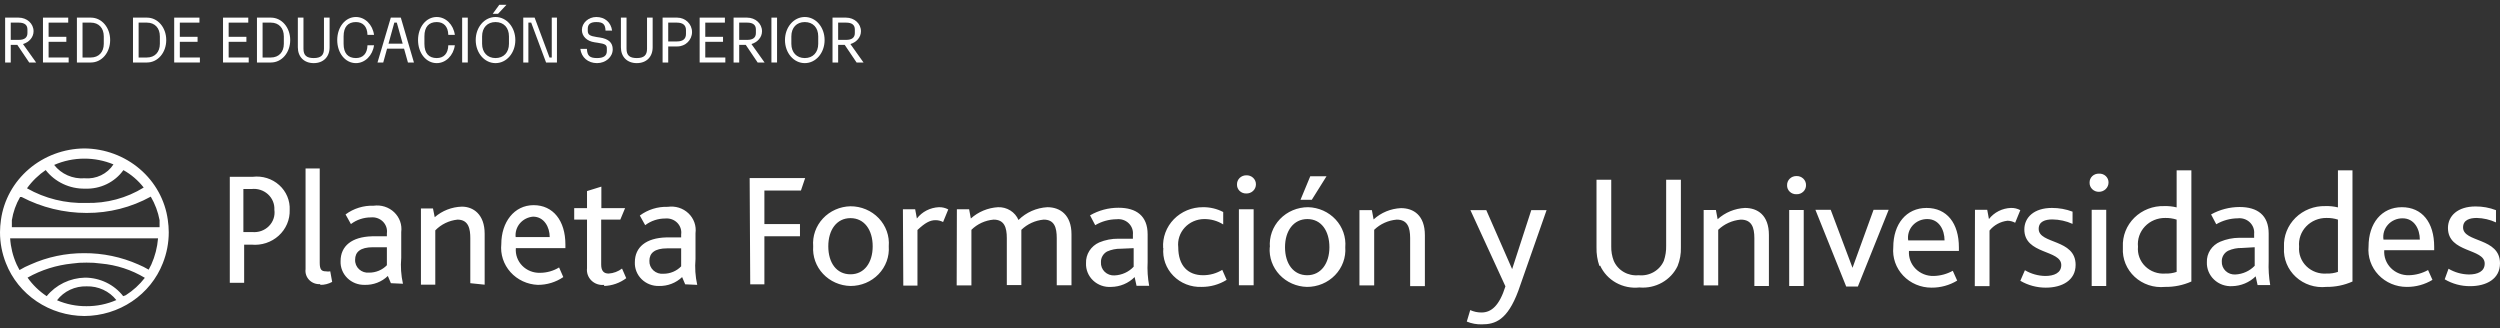 <?xml version="1.0" encoding="UTF-8"?>
<svg xmlns="http://www.w3.org/2000/svg" width="320" height="42" viewBox="0 0 320 42" fill="none">
  <rect x="0" y="0" width="320" height="42" fill="#333333" stroke="none"/>
  <path d="M3.736 8H4.624L2.944 5.64C3.744 5.392 4.296 4.76 4.296 4C4.296 3.024 3.456 2.256 2.384 2.256H0.656V8H1.376V5.744H2.216L3.736 8ZM1.376 2.896H2.408C3.136 2.896 3.512 3.192 3.512 3.768V4.232C3.512 4.808 3.136 5.104 2.408 5.104H1.376V2.896Z" fill="white"></path>
  <path d="M5.5 8H8.788V7.36H6.22V5.352H8.492V4.712H6.22V2.896H8.732V2.256H5.5V8Z" fill="white"></path>
  <path d="M9.844 8H11.636C13.02 8 14.1 6.736 14.1 5.128C14.1 3.52 13.02 2.256 11.636 2.256H9.844V8ZM10.564 7.36V2.896H11.628C12.636 2.896 13.284 3.584 13.284 4.656V5.608C13.284 6.672 12.636 7.36 11.628 7.36H10.564Z" fill="white"></path>
  <path d="M17.023 8H18.815C20.199 8 21.279 6.736 21.279 5.128C21.279 3.52 20.199 2.256 18.815 2.256H17.023V8ZM17.743 7.36V2.896H18.807C19.815 2.896 20.463 3.584 20.463 4.656V5.608C20.463 6.672 19.815 7.36 18.807 7.36H17.743Z" fill="white"></path>
  <path d="M22.297 8H25.585V7.36H23.017V5.352H25.289V4.712H23.017V2.896H25.529V2.256H22.297V8Z" fill="white"></path>
  <path d="M28.547 8H31.835V7.36H29.267V5.352H31.539V4.712H29.267V2.896H31.779V2.256H28.547V8Z" fill="white"></path>
  <path d="M32.891 8H34.683C36.067 8 37.147 6.736 37.147 5.128C37.147 3.52 36.067 2.256 34.683 2.256H32.891V8ZM33.611 7.36V2.896H34.675C35.683 2.896 36.331 3.584 36.331 4.656V5.608C36.331 6.672 35.683 7.36 34.675 7.36H33.611Z" fill="white"></path>
  <path d="M40.156 8.08C41.388 8.08 42.188 7.28 42.188 6.056V2.256H41.468V6.248C41.468 7.072 41.068 7.432 40.156 7.432C39.236 7.432 38.844 7.08 38.844 6.248V2.256H38.124V6.056C38.124 7.28 38.924 8.08 40.156 8.08Z" fill="white"></path>
  <path d="M45.557 8.08C46.717 8.08 47.693 7.112 47.877 5.792H47.037C47.013 6.88 46.437 7.432 45.557 7.432C44.541 7.432 43.981 6.816 43.981 5.608V4.656C43.981 3.44 44.541 2.824 45.557 2.824C46.437 2.824 47.013 3.376 47.037 4.464H47.877C47.693 3.144 46.717 2.176 45.557 2.176C44.189 2.176 43.165 3.472 43.165 5.128C43.165 6.784 44.189 8.08 45.557 8.08Z" fill="white"></path>
  <path d="M52.216 8H52.984L51.304 2.256H50.024L48.32 8H49.056L49.544 6.232H51.72L52.216 8ZM49.728 5.592L50.472 2.896H50.792L51.544 5.592H49.728Z" fill="white"></path>
  <path d="M55.901 8.08C57.061 8.08 58.037 7.112 58.221 5.792H57.381C57.357 6.88 56.781 7.432 55.901 7.432C54.885 7.432 54.325 6.816 54.325 5.608V4.656C54.325 3.44 54.885 2.824 55.901 2.824C56.781 2.824 57.357 3.376 57.381 4.464H58.221C58.037 3.144 57.061 2.176 55.901 2.176C54.533 2.176 53.509 3.472 53.509 5.128C53.509 6.784 54.533 8.08 55.901 8.08Z" fill="white"></path>
  <path d="M59.156 8H59.876V2.256H59.156V8Z" fill="white"></path>
  <path d="M63.068 1.768H63.748L64.828 0.616H63.907L63.068 1.768ZM63.428 8.08C64.844 8.08 65.963 6.776 65.963 5.128C65.963 3.48 64.844 2.176 63.428 2.176C62.011 2.176 60.892 3.48 60.892 5.128C60.892 6.776 62.011 8.08 63.428 8.08ZM63.428 7.432C62.388 7.432 61.708 6.712 61.708 5.608V4.656C61.708 3.536 62.38 2.824 63.428 2.824C64.475 2.824 65.147 3.536 65.147 4.656V5.608C65.147 6.712 64.468 7.432 63.428 7.432Z" fill="white"></path>
  <path d="M66.977 8H67.633V2.896H67.993L69.897 8H71.289V2.256H70.625V7.36H70.337L68.433 2.256H66.977V8Z" fill="white"></path>
  <path d="M76.42 8.08C77.532 8.08 78.428 7.296 78.428 6.312C78.428 5.456 77.892 4.968 76.772 4.8L76.388 4.744C75.484 4.608 75.236 4.432 75.236 3.936V3.664C75.236 3.096 75.588 2.824 76.324 2.824C77.18 2.824 77.476 3.096 77.508 3.92H78.348C78.204 2.856 77.42 2.176 76.324 2.176C75.324 2.176 74.484 2.928 74.484 3.832C74.484 4.648 75.116 5.272 76.116 5.416L76.5 5.472C77.476 5.616 77.676 5.744 77.676 6.208V6.528C77.676 7.144 77.268 7.432 76.42 7.432C75.484 7.432 75.164 7.144 75.124 6.256H74.284C74.42 7.352 75.268 8.08 76.42 8.08Z" fill="white"></path>
  <path d="M81.508 8.08C82.74 8.08 83.54 7.28 83.54 6.056V2.256H82.82V6.248C82.82 7.072 82.42 7.432 81.508 7.432C80.588 7.432 80.196 7.08 80.196 6.248V2.256H79.476V6.056C79.476 7.28 80.276 8.08 81.508 8.08Z" fill="white"></path>
  <path d="M86.684 2.256H84.812V8H85.532V5.944H86.709C87.733 5.944 88.581 5.12 88.581 4.104C88.581 3.08 87.733 2.256 86.684 2.256ZM87.805 4.352C87.805 4.976 87.412 5.304 86.653 5.304H85.532V2.896H86.636C87.404 2.896 87.805 3.224 87.805 3.848V4.352Z" fill="white"></path>
  <path d="M89.555 8H92.843V7.36H90.275V5.352H92.547V4.712H90.275V2.896H92.787V2.256H89.555V8Z" fill="white"></path>
  <path d="M96.978 8H97.866L96.186 5.64C96.986 5.392 97.538 4.76 97.538 4C97.538 3.024 96.698 2.256 95.626 2.256H93.898V8H94.618V5.744H95.458L96.978 8ZM94.618 2.896H95.65C96.378 2.896 96.754 3.192 96.754 3.768V4.232C96.754 4.808 96.378 5.104 95.65 5.104H94.618V2.896Z" fill="white"></path>
  <path d="M98.742 8H99.462V2.256H98.742V8Z" fill="white"></path>
  <path d="M103.013 8.08C104.429 8.08 105.549 6.776 105.549 5.128C105.549 3.48 104.429 2.176 103.013 2.176C101.597 2.176 100.477 3.48 100.477 5.128C100.477 6.776 101.597 8.08 103.013 8.08ZM103.013 7.432C101.973 7.432 101.293 6.712 101.293 5.608V4.656C101.293 3.536 101.965 2.824 103.013 2.824C104.061 2.824 104.733 3.536 104.733 4.656V5.608C104.733 6.712 104.053 7.432 103.013 7.432Z" fill="white"></path>
  <path d="M109.643 8H110.531L108.851 5.64C109.651 5.392 110.202 4.76 110.202 4C110.202 3.024 109.363 2.256 108.291 2.256H106.562V8H107.283V5.744H108.123L109.643 8ZM107.283 2.896H108.314C109.042 2.896 109.419 3.192 109.419 3.768V4.232C109.419 4.808 109.042 5.104 108.314 5.104H107.283V2.896Z" fill="white"></path>
  <path d="M19.03 34.517C18.606 34.265 18.164 34.043 17.707 33.853C15.533 32.889 13.168 32.395 10.776 32.406C8.409 32.396 6.068 32.89 3.919 33.853C3.426 34.052 2.951 34.29 2.498 34.565L2.131 33.853C1.654 32.793 1.372 31.661 1.298 30.507H20.23C20.136 31.661 19.846 32.791 19.372 33.853C19.25 34.066 19.152 34.303 19.03 34.517ZM15.772 37.91C15.201 37.175 14.461 36.578 13.611 36.166C12.761 35.755 11.824 35.539 10.874 35.537C9.928 35.56 8.998 35.784 8.152 36.194C7.305 36.604 6.562 37.19 5.976 37.91C5.015 37.272 4.185 36.468 3.527 35.537C5.275 34.551 7.221 33.937 9.233 33.734C9.841 33.645 10.455 33.605 11.07 33.615C11.693 33.606 12.315 33.646 12.931 33.734C14.922 33.913 16.842 34.539 18.54 35.561C17.864 36.438 17.035 37.192 16.091 37.791L15.772 37.91ZM11.07 39.191C9.771 39.202 8.485 38.943 7.298 38.432C7.735 37.859 8.308 37.398 8.97 37.088C9.631 36.778 10.36 36.629 11.095 36.652C11.826 36.632 12.552 36.78 13.212 37.086C13.872 37.391 14.447 37.844 14.891 38.408C13.69 38.933 12.387 39.2 11.07 39.191ZM2.768 25.216C5.325 26.556 8.187 27.257 11.095 27.257C13.971 27.267 16.799 26.547 19.299 25.169C19.848 26.104 20.229 27.123 20.426 28.182C20.426 28.491 20.426 28.799 20.426 29.084H1.518C1.518 28.799 1.518 28.491 1.518 28.182C1.683 27.14 2.04 26.136 2.572 25.216H2.768ZM5.853 21.776C6.441 22.529 7.205 23.137 8.082 23.549C8.959 23.962 9.924 24.167 10.899 24.148C11.855 24.183 12.805 23.983 13.661 23.569C14.517 23.154 15.251 22.538 15.797 21.776C16.808 22.342 17.691 23.101 18.393 24.006C16.202 25.359 13.643 26.045 11.046 25.976C8.383 26.06 5.75 25.41 3.453 24.101C4.118 23.176 4.947 22.372 5.902 21.729L5.853 21.776ZM10.801 20.305C12.08 20.303 13.347 20.554 14.523 21.041C14.137 21.639 13.587 22.123 12.934 22.437C12.281 22.751 11.551 22.884 10.825 22.82C10.08 22.874 9.333 22.746 8.653 22.448C7.972 22.149 7.38 21.69 6.931 21.112C8.147 20.579 9.466 20.304 10.801 20.305ZM21.479 28.135C21.131 25.622 19.86 23.315 17.899 21.637C15.937 19.959 13.417 19.023 10.801 19C8.184 19.023 5.664 19.959 3.703 21.637C1.741 23.315 0.47 25.622 0.123 28.135C0.045 28.661 0.004 29.192 4.9175e-06 29.724C-0.001 31.079 0.256 32.422 0.759 33.687C1.531 35.665 2.904 37.37 4.697 38.577C6.489 39.784 8.618 40.437 10.801 40.449C12.984 40.437 15.112 39.784 16.904 38.577C18.697 37.37 20.07 35.665 20.842 33.687C21.345 32.422 21.602 31.079 21.601 29.724C21.597 29.192 21.556 28.661 21.479 28.135ZM32.23 31.314H31.251V36.202H29.414V22.63H32.353C32.962 22.557 33.581 22.613 34.166 22.796C34.75 22.979 35.286 23.283 35.736 23.688C36.187 24.092 36.54 24.587 36.772 25.138C37.004 25.689 37.109 26.283 37.08 26.877C37.1 27.492 36.985 28.104 36.742 28.672C36.498 29.24 36.132 29.751 35.669 30.171C35.205 30.591 34.654 30.911 34.053 31.108C33.451 31.305 32.813 31.375 32.181 31.314H32.23ZM32.181 24.196H31.153V29.701H32.279C32.671 29.74 33.067 29.693 33.437 29.563C33.807 29.432 34.142 29.221 34.415 28.947C34.689 28.673 34.895 28.342 35.017 27.979C35.139 27.616 35.174 27.231 35.12 26.853C35.141 26.483 35.078 26.112 34.934 25.767C34.791 25.423 34.572 25.113 34.292 24.86C34.011 24.606 33.677 24.416 33.312 24.301C32.948 24.186 32.562 24.15 32.181 24.196V24.196ZM40.998 36.368C40.737 36.388 40.474 36.35 40.229 36.259C39.984 36.168 39.764 36.026 39.583 35.842C39.402 35.658 39.266 35.437 39.185 35.195C39.103 34.954 39.079 34.698 39.112 34.446V21.562H40.925V33.639C40.925 34.493 41.145 34.731 41.708 34.731C41.894 34.766 42.086 34.766 42.272 34.731L42.517 36.083C42.054 36.338 41.53 36.469 40.998 36.463V36.368ZM50.035 36.249L49.643 35.324C49.256 35.7 48.793 35.994 48.283 36.19C47.774 36.386 47.228 36.479 46.68 36.463C46.268 36.473 45.858 36.401 45.475 36.251C45.093 36.101 44.746 35.877 44.457 35.592C44.168 35.308 43.942 34.968 43.794 34.596C43.645 34.223 43.577 33.825 43.594 33.426C43.594 31.48 45.039 30.318 47.611 30.246H49.521V29.867C49.559 29.596 49.534 29.321 49.447 29.061C49.359 28.801 49.212 28.564 49.017 28.368C48.821 28.171 48.581 28.021 48.317 27.927C48.052 27.833 47.769 27.799 47.488 27.826C46.556 27.824 45.651 28.125 44.917 28.68L44.231 27.447C45.261 26.681 46.534 26.286 47.831 26.331C48.306 26.265 48.79 26.307 49.245 26.452C49.701 26.597 50.115 26.842 50.457 27.169C50.798 27.495 51.057 27.893 51.214 28.332C51.37 28.771 51.419 29.24 51.358 29.701V32.999C51.259 34.11 51.334 35.23 51.578 36.32L50.035 36.249ZM49.521 31.646H47.733C46.117 31.646 45.455 32.263 45.455 33.236C45.443 33.465 45.483 33.694 45.571 33.908C45.66 34.121 45.794 34.313 45.967 34.471C46.139 34.629 46.344 34.748 46.569 34.822C46.794 34.895 47.032 34.921 47.268 34.897C47.691 34.896 48.108 34.812 48.496 34.649C48.884 34.486 49.233 34.247 49.521 33.948V31.646ZM60.199 36.249V30.484C60.199 29.345 60.003 28.111 58.558 28.111C57.472 28.227 56.464 28.715 55.717 29.487V36.439H53.88V26.687H55.423L55.644 27.802C56.601 26.967 57.833 26.488 59.121 26.45C60.566 26.45 62.036 27.423 62.036 29.914V36.439L60.199 36.249ZM66.028 31.765C65.993 32.174 66.048 32.585 66.189 32.972C66.329 33.359 66.552 33.713 66.843 34.01C67.135 34.308 67.487 34.543 67.879 34.7C68.27 34.857 68.691 34.932 69.114 34.92C69.981 34.92 70.83 34.682 71.563 34.232L72.102 35.466C71.149 36.118 70.011 36.467 68.844 36.463C68.177 36.437 67.521 36.279 66.919 35.998C66.316 35.718 65.779 35.321 65.341 34.832C64.903 34.343 64.573 33.772 64.371 33.155C64.169 32.538 64.099 31.887 64.167 31.243C64.167 28.443 65.808 26.26 68.305 26.26C70.804 26.26 72.371 28.253 72.371 31.29V31.765H66.028ZM68.232 27.731C67.908 27.758 67.592 27.847 67.304 27.993C67.015 28.14 66.76 28.34 66.552 28.583C66.345 28.826 66.189 29.107 66.095 29.409C66.001 29.71 65.97 30.027 66.003 30.341H70.363C70.363 29.084 69.653 27.731 68.232 27.731ZM77.343 36.463C77.045 36.497 76.743 36.465 76.459 36.37C76.175 36.275 75.918 36.119 75.706 35.913C75.494 35.708 75.332 35.458 75.234 35.183C75.136 34.909 75.103 34.616 75.138 34.327V28.111H73.498V26.64H75.138V24.457L76.975 23.887V26.64H80.012L79.4 28.111H76.951V33.853C76.951 34.66 77.269 35.015 77.906 35.015C78.531 34.975 79.129 34.752 79.62 34.375L80.159 35.609C79.344 36.222 78.35 36.571 77.318 36.605L77.343 36.463ZM87.702 36.392L87.311 35.466C86.921 35.84 86.458 36.133 85.949 36.329C85.44 36.524 84.895 36.618 84.347 36.605C83.935 36.615 83.525 36.543 83.143 36.394C82.76 36.244 82.414 36.02 82.124 35.735C81.835 35.45 81.609 35.111 81.461 34.738C81.312 34.365 81.244 33.967 81.261 33.568C81.261 31.623 82.706 30.46 85.278 30.389H87.188V30.009C87.227 29.739 87.201 29.463 87.114 29.203C87.026 28.944 86.879 28.707 86.684 28.51C86.488 28.314 86.249 28.163 85.984 28.069C85.719 27.975 85.436 27.941 85.155 27.968C84.224 27.966 83.318 28.267 82.584 28.823L81.898 27.589C82.92 26.827 84.184 26.433 85.474 26.474C85.95 26.404 86.437 26.442 86.896 26.585C87.355 26.729 87.773 26.973 88.117 27.3C88.461 27.627 88.723 28.026 88.88 28.468C89.038 28.909 89.087 29.38 89.025 29.843V33.141C88.927 34.253 89.001 35.372 89.245 36.463L87.702 36.392ZM87.188 31.789H85.4C83.784 31.789 83.123 32.405 83.123 33.378C83.111 33.608 83.15 33.837 83.238 34.05C83.327 34.263 83.462 34.455 83.634 34.613C83.806 34.771 84.012 34.891 84.236 34.965C84.461 35.038 84.699 35.063 84.935 35.039C85.358 35.039 85.776 34.955 86.163 34.791C86.551 34.628 86.9 34.389 87.188 34.09V31.789ZM95.956 22.796H103.058L102.52 24.386H97.842V28.68H102.397V30.246H97.842V36.392H96.029L95.956 22.796ZM111.704 31.527C111.704 29.416 110.626 27.921 108.863 27.921C107.099 27.921 106.022 29.416 106.022 31.527C106.022 33.639 107.075 35.11 108.863 35.11C110.651 35.11 111.704 33.592 111.704 31.527ZM104.087 31.527C104.033 30.883 104.116 30.235 104.331 29.622C104.545 29.01 104.886 28.447 105.334 27.967C105.781 27.487 106.325 27.101 106.931 26.832C107.538 26.563 108.195 26.417 108.863 26.403C109.54 26.401 110.211 26.535 110.832 26.797C111.454 27.058 112.012 27.442 112.473 27.924C112.933 28.405 113.285 28.974 113.507 29.595C113.729 30.215 113.815 30.873 113.761 31.527C113.808 32.178 113.716 32.831 113.491 33.446C113.266 34.06 112.913 34.623 112.453 35.1C111.994 35.576 111.438 35.956 110.82 36.215C110.202 36.474 109.536 36.606 108.863 36.605C108.2 36.59 107.547 36.446 106.944 36.18C106.34 35.914 105.799 35.532 105.353 35.057C104.906 34.582 104.564 34.025 104.346 33.418C104.129 32.811 104.04 32.168 104.087 31.527V31.527ZM115.573 26.782H117.141L117.361 27.968C117.691 27.54 118.114 27.188 118.601 26.938C119.088 26.688 119.627 26.545 120.178 26.521C120.597 26.508 121.012 26.607 121.378 26.806L120.716 28.419C120.416 28.261 120.079 28.179 119.737 28.182C119.026 28.182 118.39 28.538 117.435 29.44V36.558H115.622L115.573 26.782ZM122.48 26.782H124.047L124.268 27.968C125.219 27.11 126.448 26.599 127.745 26.521C128.303 26.501 128.853 26.647 129.322 26.94C129.791 27.233 130.155 27.658 130.366 28.158C131.344 27.184 132.663 26.599 134.064 26.521C135.705 26.521 137.15 27.518 137.15 29.985V36.51H135.264V30.484C135.264 29.131 134.97 28.111 133.599 28.111C132.516 28.208 131.502 28.67 130.733 29.416C130.733 29.582 130.733 29.748 130.733 29.914V36.486H128.872V30.484C128.872 29.107 128.553 28.111 127.182 28.111C126.105 28.203 125.097 28.666 124.341 29.416V36.534H122.455L122.48 26.782ZM143.469 31.836C142.861 31.825 142.258 31.946 141.705 32.192C141.457 32.33 141.253 32.531 141.115 32.774C140.977 33.017 140.91 33.291 140.922 33.568C140.907 33.793 140.942 34.018 141.025 34.229C141.107 34.44 141.235 34.631 141.399 34.79C141.563 34.949 141.761 35.073 141.978 35.153C142.196 35.233 142.428 35.267 142.66 35.253C143.124 35.233 143.58 35.125 144.001 34.934C144.421 34.742 144.798 34.471 145.109 34.138V31.765L143.469 31.836ZM145.232 35.466C144.844 35.856 144.38 36.168 143.868 36.384C143.355 36.6 142.803 36.715 142.244 36.724C141.82 36.754 141.394 36.697 140.994 36.557C140.594 36.416 140.229 36.195 139.924 35.908C139.618 35.621 139.379 35.275 139.222 34.892C139.065 34.509 138.993 34.098 139.011 33.687C138.989 33.131 139.137 32.582 139.438 32.109C139.739 31.636 140.179 31.26 140.701 31.029C141.474 30.708 142.309 30.546 143.15 30.555H145.012V30.033C145.039 29.764 145.004 29.491 144.909 29.237C144.813 28.982 144.66 28.752 144.46 28.563C144.26 28.374 144.019 28.23 143.754 28.144C143.489 28.058 143.207 28.03 142.93 28.063C141.961 28.071 141.013 28.333 140.187 28.823L139.526 27.565C140.627 26.924 141.889 26.587 143.175 26.592C145.452 26.592 146.897 27.637 146.897 29.985V33.544C146.841 34.561 146.907 35.58 147.093 36.581H145.477L145.232 35.466ZM148.881 31.741C148.837 31.069 148.937 30.395 149.174 29.761C149.41 29.128 149.779 28.548 150.257 28.058C150.735 27.569 151.311 27.18 151.951 26.915C152.591 26.651 153.28 26.517 153.975 26.521C154.881 26.509 155.774 26.721 156.571 27.138V28.728C155.843 28.268 154.991 28.029 154.122 28.04C153.653 28.044 153.19 28.143 152.763 28.331C152.336 28.519 151.954 28.792 151.642 29.132C151.331 29.471 151.096 29.871 150.954 30.304C150.811 30.737 150.764 31.194 150.816 31.646C150.816 34.019 152.065 35.229 154 35.229C154.867 35.23 155.717 34.991 156.449 34.541L157.012 35.822C156.056 36.418 154.941 36.731 153.804 36.724C153.132 36.75 152.463 36.637 151.84 36.393C151.216 36.148 150.654 35.778 150.191 35.306C149.727 34.835 149.373 34.273 149.151 33.658C148.93 33.043 148.846 32.39 148.906 31.741H148.881ZM158.579 26.782H160.465V36.51H158.579V26.782ZM158.335 23.603C158.331 23.451 158.359 23.301 158.417 23.16C158.475 23.019 158.561 22.891 158.67 22.782C158.78 22.674 158.91 22.588 159.055 22.529C159.199 22.47 159.354 22.44 159.51 22.44C159.673 22.43 159.836 22.453 159.988 22.508C160.141 22.562 160.281 22.646 160.398 22.756C160.516 22.865 160.609 22.997 160.671 23.143C160.733 23.288 160.763 23.445 160.759 23.603C160.759 23.76 160.727 23.915 160.663 24.059C160.6 24.203 160.507 24.334 160.391 24.442C160.274 24.551 160.136 24.635 159.984 24.691C159.833 24.747 159.672 24.772 159.51 24.765C159.353 24.769 159.196 24.741 159.05 24.683C158.905 24.626 158.772 24.54 158.662 24.431C158.552 24.322 158.466 24.192 158.41 24.05C158.353 23.907 158.328 23.755 158.335 23.603V23.603ZM167.715 22.559H169.796L167.911 25.572H166.466L167.715 22.559ZM170.164 31.646C170.164 29.535 169.111 28.04 167.347 28.04C165.584 28.04 164.482 29.535 164.482 31.646C164.482 33.758 165.559 35.229 167.323 35.229C169.086 35.229 170.164 33.71 170.164 31.646ZM162.547 31.646C162.493 30.992 162.579 30.334 162.801 29.713C163.023 29.093 163.375 28.524 163.836 28.043C164.296 27.561 164.854 27.177 165.476 26.915C166.097 26.653 166.768 26.519 167.445 26.521C168.11 26.538 168.765 26.687 169.369 26.957C169.973 27.228 170.514 27.615 170.958 28.094C171.403 28.574 171.742 29.136 171.955 29.747C172.168 30.357 172.25 31.004 172.196 31.646C172.244 32.297 172.152 32.95 171.927 33.564C171.702 34.179 171.349 34.742 170.889 35.218C170.429 35.695 169.873 36.075 169.256 36.334C168.638 36.593 167.971 36.725 167.298 36.724C166.636 36.709 165.983 36.565 165.379 36.298C164.776 36.032 164.235 35.65 163.788 35.176C163.342 34.701 162.999 34.143 162.782 33.537C162.564 32.93 162.476 32.287 162.523 31.646H162.547ZM174.009 26.901H175.601L175.821 28.087C176.772 27.213 178.015 26.7 179.323 26.64C180.915 26.64 182.385 27.541 182.385 30.104V36.629H180.499V30.484C180.499 29.107 180.156 28.111 178.785 28.111C177.693 28.203 176.669 28.665 175.895 29.416V36.534H174.009V26.901ZM194.336 37.246C192.94 40.994 191.373 41.517 189.683 41.517C189.019 41.536 188.359 41.414 187.748 41.161L188.189 39.69C188.641 39.897 189.135 40.002 189.634 39.998C190.883 39.998 191.912 39.144 192.695 36.652L188.214 26.901H190.246L193.553 34.446L196.002 26.901H197.961L194.336 37.246ZM204.721 34.043C204.457 33.278 204.333 32.475 204.353 31.67V23.01H206.239V31.527C206.223 32.158 206.331 32.786 206.557 33.378C206.812 33.977 207.259 34.481 207.833 34.814C208.407 35.148 209.076 35.293 209.741 35.229C210.414 35.3 211.093 35.158 211.675 34.824C212.258 34.491 212.714 33.983 212.974 33.378C213.185 32.759 213.285 32.109 213.268 31.456V23.01H215.154V31.67C215.18 32.48 215.038 33.286 214.737 34.043C214.316 34.936 213.618 35.681 212.74 36.174C211.863 36.667 210.849 36.884 209.839 36.795C208.804 36.906 207.759 36.694 206.856 36.191C205.953 35.688 205.239 34.918 204.819 33.995L204.721 34.043ZM218.068 26.877H219.636L219.856 28.063C220.81 27.195 222.051 26.682 223.358 26.616C224.95 26.616 226.42 27.518 226.42 30.08V36.605H224.558V30.484C224.558 29.107 224.216 28.111 222.82 28.111C221.729 28.207 220.707 28.668 219.93 29.416V36.534H218.068V26.877ZM229.016 26.877H230.877V36.605H229.016V26.877ZM228.746 23.698C228.743 23.544 228.772 23.392 228.831 23.249C228.89 23.107 228.978 22.977 229.09 22.869C229.203 22.76 229.336 22.674 229.483 22.617C229.63 22.56 229.788 22.532 229.946 22.535C230.107 22.529 230.267 22.554 230.417 22.61C230.567 22.666 230.704 22.751 230.818 22.86C230.933 22.969 231.024 23.099 231.084 23.243C231.145 23.387 231.174 23.542 231.171 23.698C231.174 23.853 231.145 24.008 231.084 24.152C231.024 24.296 230.933 24.427 230.818 24.536C230.704 24.645 230.567 24.73 230.417 24.786C230.267 24.841 230.107 24.867 229.946 24.86C229.787 24.867 229.628 24.842 229.479 24.786C229.33 24.73 229.195 24.644 229.082 24.535C228.97 24.425 228.881 24.295 228.823 24.151C228.766 24.006 228.739 23.852 228.746 23.698V23.698ZM232.371 26.853H234.33L237.122 34.28L239.816 26.853H241.751L237.808 36.676H236.314L232.371 26.853ZM248.902 30.768C248.902 29.416 248.192 28.04 246.698 28.04C246.343 28.036 245.992 28.107 245.668 28.248C245.344 28.389 245.055 28.596 244.822 28.855C244.59 29.115 244.418 29.421 244.319 29.751C244.22 30.081 244.196 30.428 244.249 30.768H248.902ZM244.347 32.121C244.316 32.537 244.376 32.955 244.521 33.347C244.667 33.74 244.896 34.099 245.194 34.401C245.492 34.702 245.851 34.94 246.249 35.099C246.648 35.258 247.076 35.335 247.506 35.324C248.367 35.305 249.209 35.076 249.956 34.66L250.519 35.917C249.536 36.514 248.397 36.827 247.237 36.819C246.555 36.821 245.88 36.686 245.255 36.421C244.63 36.157 244.069 35.768 243.608 35.281C243.147 34.794 242.796 34.22 242.577 33.594C242.359 32.968 242.277 32.304 242.339 31.646C242.339 28.68 244.004 26.616 246.6 26.616C249.196 26.616 250.739 28.562 250.739 31.67V32.121H244.347ZM252.797 26.853H254.364L254.584 28.04C254.914 27.613 255.338 27.264 255.826 27.018C256.313 26.771 256.851 26.634 257.401 26.616C257.82 26.603 258.235 26.702 258.601 26.901L257.94 28.514C257.641 28.349 257.304 28.259 256.96 28.253C256.051 28.36 255.223 28.812 254.658 29.511V36.629H252.772L252.797 26.853ZM259.189 34.588C259.971 35.052 260.867 35.306 261.785 35.324C262.911 35.324 263.842 34.944 263.842 33.924C263.842 31.954 259.115 32.595 259.115 29.369C259.115 27.826 260.364 26.616 262.642 26.616C263.547 26.611 264.444 26.772 265.287 27.091V28.657C264.481 28.294 263.604 28.1 262.715 28.087C261.785 28.087 260.952 28.348 260.952 29.297C260.952 31.267 265.679 30.555 265.679 33.9C265.679 35.893 263.94 36.819 261.858 36.819C260.71 36.819 259.584 36.516 258.601 35.941L259.189 34.588ZM267.736 26.853H269.597V36.605H267.736V26.853ZM267.467 23.366C267.463 23.213 267.492 23.061 267.551 22.92C267.611 22.779 267.7 22.651 267.812 22.544C267.924 22.438 268.058 22.354 268.205 22.3C268.352 22.245 268.509 22.22 268.667 22.227C268.826 22.217 268.986 22.239 269.136 22.292C269.286 22.345 269.423 22.428 269.538 22.535C269.653 22.642 269.744 22.771 269.805 22.914C269.865 23.057 269.895 23.211 269.891 23.366C269.891 23.68 269.762 23.982 269.533 24.204C269.303 24.427 268.991 24.552 268.667 24.552C268.506 24.555 268.346 24.527 268.198 24.468C268.049 24.409 267.914 24.322 267.802 24.21C267.689 24.099 267.601 23.967 267.544 23.822C267.486 23.677 267.46 23.521 267.467 23.366ZM278.61 34.731V28.111C278.137 27.958 277.64 27.886 277.141 27.898C276.655 27.892 276.173 27.986 275.727 28.173C275.281 28.36 274.881 28.636 274.553 28.983C274.225 29.33 273.976 29.74 273.822 30.187C273.669 30.633 273.615 31.107 273.663 31.575C273.619 32.033 273.678 32.496 273.838 32.929C273.997 33.363 274.253 33.758 274.587 34.085C274.921 34.413 275.324 34.667 275.77 34.827C276.215 34.988 276.691 35.052 277.165 35.015C277.656 35.033 278.147 34.961 278.61 34.802V34.731ZM271.728 31.599C271.694 30.913 271.807 30.227 272.059 29.585C272.312 28.943 272.699 28.359 273.195 27.869C273.692 27.378 274.288 26.993 274.946 26.737C275.604 26.48 276.309 26.358 277.018 26.379C277.554 26.363 278.09 26.418 278.61 26.545V21.8H280.496V36.035C279.437 36.507 278.282 36.742 277.116 36.724C276.412 36.793 275.7 36.714 275.031 36.492C274.361 36.269 273.749 35.909 273.237 35.435C272.725 34.962 272.325 34.386 272.064 33.749C271.804 33.111 271.689 32.426 271.728 31.741V31.599ZM286.962 31.741C286.353 31.726 285.75 31.848 285.198 32.097C284.944 32.23 284.733 32.43 284.591 32.673C284.448 32.916 284.378 33.194 284.39 33.473C284.379 33.698 284.417 33.923 284.503 34.132C284.588 34.342 284.718 34.532 284.885 34.689C285.052 34.846 285.251 34.967 285.47 35.044C285.688 35.12 285.921 35.151 286.153 35.134C287.088 35.082 287.965 34.683 288.602 34.019V31.646L286.962 31.741ZM288.725 35.371C287.927 36.152 286.847 36.603 285.713 36.629C285.288 36.652 284.863 36.589 284.465 36.445C284.067 36.3 283.704 36.077 283.4 35.789C283.095 35.501 282.857 35.155 282.698 34.772C282.54 34.39 282.465 33.98 282.48 33.568C282.458 33.013 282.609 32.464 282.915 31.994C283.221 31.524 283.667 31.154 284.194 30.934C284.967 30.609 285.8 30.44 286.643 30.436H288.529V29.938C288.557 29.665 288.521 29.39 288.424 29.133C288.328 28.876 288.172 28.643 287.97 28.451C287.768 28.26 287.524 28.115 287.256 28.027C286.988 27.94 286.703 27.912 286.423 27.945C285.455 27.956 284.508 28.218 283.68 28.704L283.018 27.447C284.129 26.827 285.387 26.5 286.668 26.497C288.945 26.497 290.39 27.541 290.39 29.89V33.426C290.348 34.45 290.413 35.475 290.586 36.486H288.97L288.725 35.371ZM299.256 34.849V28.111C298.783 27.958 298.285 27.886 297.787 27.898C297.3 27.892 296.817 27.986 296.37 28.173C295.923 28.359 295.522 28.635 295.191 28.982C294.861 29.328 294.61 29.738 294.454 30.185C294.298 30.632 294.24 31.105 294.284 31.575C294.244 32.035 294.307 32.497 294.47 32.931C294.632 33.365 294.89 33.759 295.226 34.086C295.561 34.413 295.966 34.666 296.413 34.827C296.859 34.987 297.336 35.051 297.811 35.015C298.302 35.032 298.792 34.959 299.256 34.802V34.849ZM292.35 31.599C292.319 30.913 292.434 30.23 292.688 29.589C292.942 28.949 293.329 28.366 293.825 27.876C294.321 27.387 294.916 27.002 295.572 26.744C296.228 26.486 296.932 26.362 297.64 26.379C298.184 26.362 298.728 26.418 299.256 26.545V21.8H301.117V36.035C300.066 36.505 298.92 36.74 297.762 36.724C297.056 36.797 296.342 36.721 295.669 36.5C294.996 36.279 294.381 35.919 293.866 35.445C293.351 34.971 292.949 34.395 292.687 33.755C292.425 33.115 292.31 32.428 292.35 31.741V31.599ZM309.738 30.673C309.738 29.321 309.028 27.945 307.534 27.945C307.179 27.941 306.827 28.012 306.503 28.153C306.18 28.294 305.891 28.501 305.658 28.761C305.425 29.02 305.253 29.326 305.154 29.656C305.055 29.986 305.032 30.333 305.085 30.673H309.738ZM305.183 32.026C305.152 32.442 305.211 32.86 305.357 33.253C305.503 33.645 305.732 34.004 306.03 34.306C306.327 34.608 306.687 34.845 307.085 35.004C307.483 35.163 307.912 35.24 308.342 35.229C309.203 35.21 310.045 34.981 310.791 34.565L311.355 35.822C310.371 36.419 309.233 36.732 308.073 36.724C307.391 36.726 306.716 36.591 306.091 36.326C305.466 36.062 304.905 35.673 304.444 35.186C303.982 34.699 303.631 34.125 303.413 33.499C303.194 32.873 303.113 32.209 303.175 31.551C303.175 28.585 304.84 26.521 307.436 26.521C310.032 26.521 311.575 28.467 311.575 31.575V32.026H305.183ZM313.412 34.398C314.194 34.863 315.091 35.116 316.008 35.134C317.135 35.134 318.041 34.754 318.041 33.734C318.041 31.765 313.338 32.405 313.338 29.178C313.338 27.636 314.587 26.426 316.865 26.426C317.762 26.419 318.652 26.581 319.486 26.901V28.467C318.719 28.114 317.885 27.92 317.037 27.898C316.106 27.898 315.273 28.159 315.273 29.108C315.273 31.077 320 30.365 320 33.71C320 35.703 318.261 36.629 316.179 36.629C315.03 36.637 313.902 36.333 312.922 35.751L313.412 34.398Z" fill="white"></path>
</svg>
